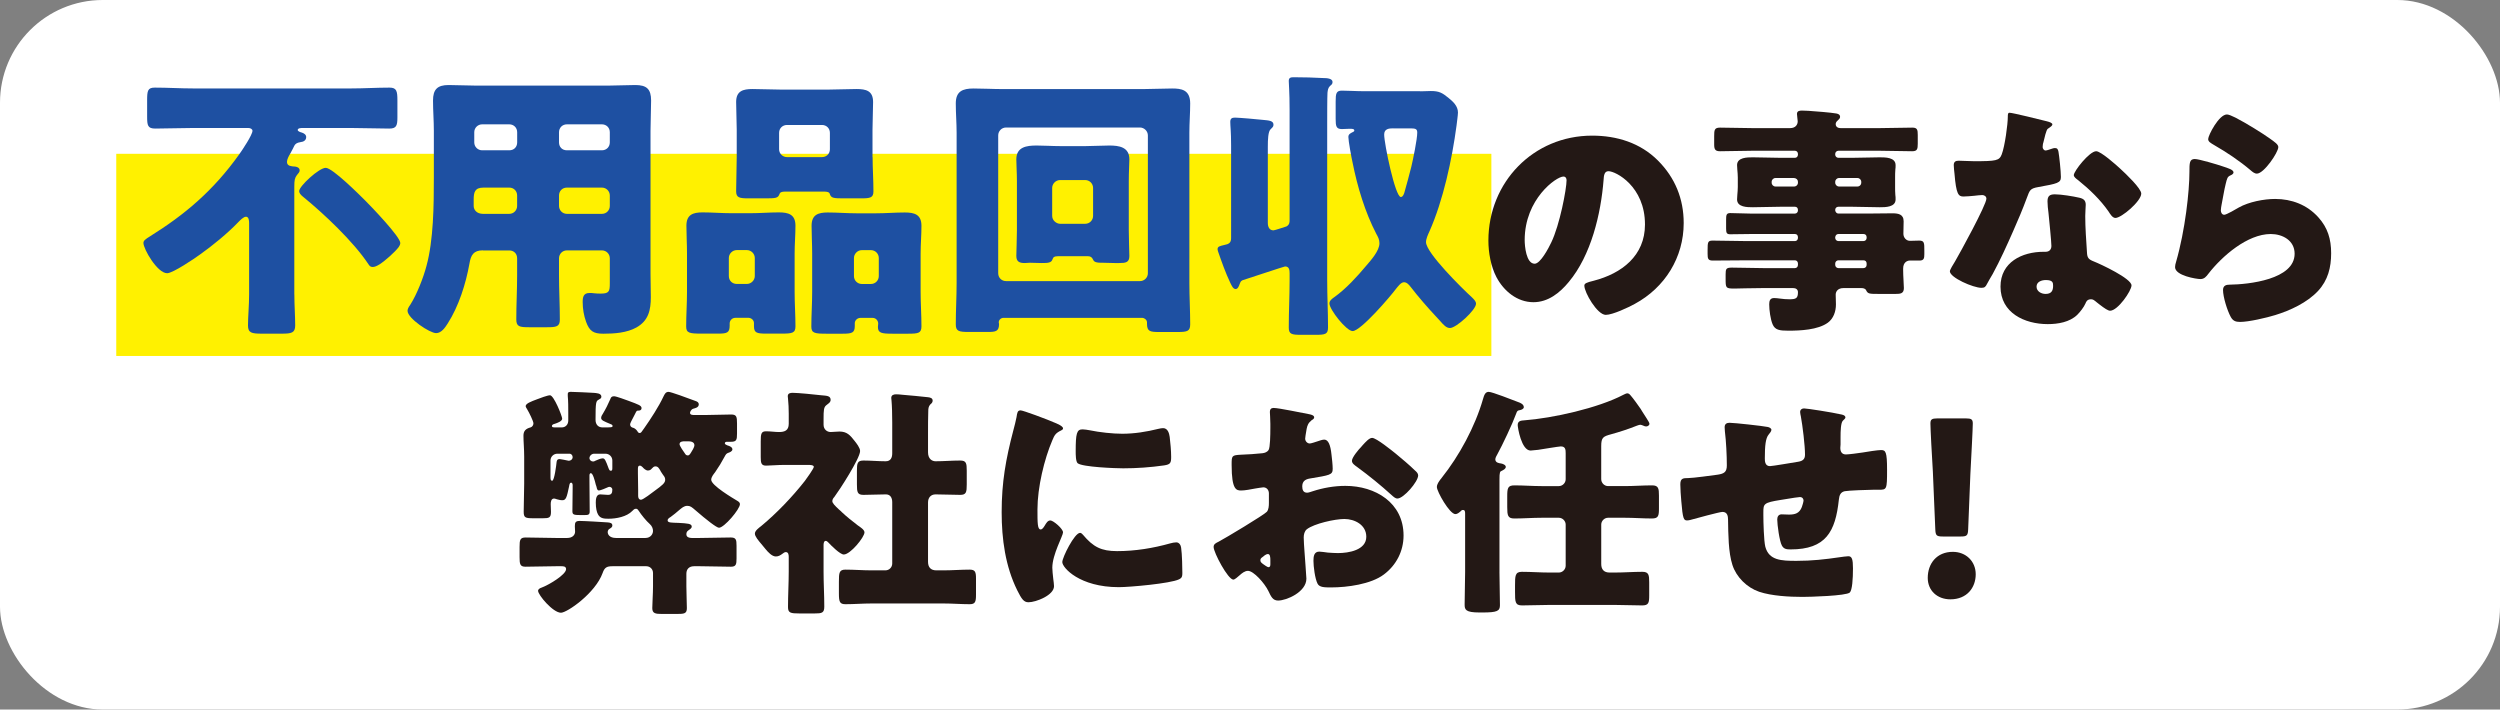 <?xml version="1.0" encoding="UTF-8"?>
<svg id="_レイヤー_1" data-name="レイヤー 1" xmlns="http://www.w3.org/2000/svg" viewBox="0 0 513.32 145.69">
  <rect x="0" y="0" width="513.32" height="145.69" fill="#808080" stroke="none"/>
  <defs>
    <style>
      .cls-1 {
        fill: #fff;
      }

      .cls-2 {
        fill: #fff100;
      }

      .cls-3 {
        fill: #1e50a2;
      }

      .cls-4 {
        fill: #231815;
      }
    </style>
  </defs>
  <rect class="cls-1" width="513.32" height="145.69" rx="21.1" ry="21.1"/>
  <rect class="cls-2" x="23.87" y="31.58" width="282.35" height="41.51"/>
  <g>
    <path class="cls-3" d="M60.44,60.45c0,2.15,.17,4.47,.17,6.38,0,1.51-.75,1.68-2.73,1.68h-4.18c-2.03,0-2.78-.17-2.78-1.68,0-1.74,.23-4.18,.23-6.38v-14.67c0-.46-.06-1.28-.64-1.28-.52,0-1.22,.75-1.57,1.1-2.15,2.26-5.34,4.87-7.89,6.67-1.1,.81-5.57,3.83-6.73,3.83-2.03,0-4.87-4.99-4.87-6.21,0-.46,.35-.75,1.39-1.39,6.96-4.35,12.88-9.22,18.33-16.88,.58-.81,2.67-3.94,2.67-4.76,0-.35-.41-.58-.87-.58h-11.31c-2.61,0-5.22,.12-7.77,.12-1.57,0-1.68-.64-1.68-2.49v-3.31c0-1.97,.12-2.61,1.57-2.61,2.67,0,5.28,.17,7.89,.17h32.42c2.61,0,5.28-.17,7.89-.17,1.45,0,1.62,.7,1.62,2.61v3.54c0,1.68-.23,2.26-1.68,2.26-2.61,0-5.22-.12-7.83-.12h-9.92c-.29,0-1.04,0-1.04,.41,0,.29,.58,.46,.81,.52,.41,.12,.93,.41,.93,.93,0,.7-.58,.99-1.16,1.04-.81,.12-1.1,.41-1.28,.75-.12,.23-.41,.87-.81,1.57-.29,.46-.7,1.22-.7,1.74,0,.93,1.04,.87,1.22,.93,.52,0,1.39,.12,1.39,.81,0,.41-.29,.58-.58,.99-.41,.58-.52,.93-.52,2.38v22.1Zm14.62-19.2c1.22,1.22,7.13,7.37,7.13,8.64,0,.17-.06,.46-.35,.87-.7,.93-2.67,2.73-3.94,3.54-.58,.35-.99,.52-1.39,.52-.46,0-.64-.23-.87-.58-3.07-4.64-9.16-10.38-13.51-13.92-.35-.29-.7-.64-.7-1.1,0-.99,4.06-4.76,5.45-4.76s6.96,5.57,8.18,6.79Z"/>
    <path class="cls-3" d="M99.17,51.4c-1.97,0-2.49,.99-2.78,2.73-.75,4.18-2.2,8.76-4.47,12.3-.52,.81-1.28,1.97-2.38,1.97-1.28,0-5.86-3.02-5.86-4.58,0-.35,.17-.7,.58-1.28,1.33-2.09,2.67-5.51,3.31-7.95,1.45-5.34,1.51-12.41,1.51-18.04v-9.69c0-2.09-.17-4.12-.17-6.21,0-2.26,.87-3.19,3.19-3.19,1.91,0,3.83,.12,5.74,.12h26.97c1.86,0,3.77-.12,5.63-.12,2.32,0,3.25,.81,3.25,3.19,0,2.03-.12,4.12-.12,6.21v29.41c0,1.57,.06,3.19,.06,4.76,0,2.61-.46,4.81-2.96,6.21-1.97,1.1-4.52,1.28-6.79,1.28-2.03,0-2.84-.52-3.54-2.44-.46-1.28-.7-2.67-.7-4.06,0-1.04,.17-1.86,1.39-1.86,.35,0,.64,0,.99,.06,.52,.06,.87,.06,1.39,.06,1.68,0,1.8-.52,1.8-2.09v-5.16c0-.87-.7-1.62-1.62-1.62h-7.19c-.93,0-1.62,.75-1.62,1.62v3.48c0,3.07,.17,6.09,.17,9.11,0,1.45-.7,1.57-2.67,1.57h-3.6c-2.03,0-2.67-.12-2.67-1.62,0-3.02,.17-6.03,.17-9.05v-3.48c0-.93-.64-1.62-1.62-1.62h-5.39Zm.12-12.88c-1.8,0-2.03,.93-2.03,2.49v1.28c0,.81,.64,1.62,1.91,1.62h5.39c.93,0,1.62-.75,1.62-1.62v-2.15c0-.87-.64-1.62-1.62-1.62h-5.28Zm5.28-7.66c.99,0,1.62-.7,1.62-1.62v-2.09c0-.93-.7-1.62-1.62-1.62h-5.57c-.87,0-1.62,.7-1.62,1.62v2.09c0,.93,.75,1.62,1.62,1.62h5.57Zm19.02,0c.93,0,1.62-.7,1.62-1.62v-2.09c0-.93-.7-1.62-1.62-1.62h-7.19c-.93,0-1.62,.7-1.62,1.62v2.09c0,.93,.64,1.62,1.62,1.62h7.19Zm-7.19,7.66c-.99,0-1.62,.75-1.62,1.62v2.15c0,.87,.7,1.62,1.62,1.62h7.19c.93,0,1.62-.75,1.62-1.62v-2.15c0-.87-.7-1.62-1.62-1.62h-7.19Z"/>
    <path class="cls-3" d="M150.98,65.26c-.64,0-1.16,.52-1.16,1.16v.46c0,1.39-.52,1.62-2.26,1.62h-3.54c-2.44,0-3.13-.12-3.13-1.45,0-2.38,.17-4.7,.17-7.08v-7.95c0-1.97-.12-3.83-.12-5.68,0-2.26,1.33-2.73,3.31-2.73s4,.17,5.97,.17h3.77c1.97,0,3.94-.17,5.92-.17s3.42,.41,3.42,2.73c0,1.91-.17,3.77-.17,5.68v7.95c0,2.38,.17,4.7,.17,7.02,0,1.39-.64,1.51-2.84,1.51h-3.19c-1.91,0-2.49-.17-2.49-1.51v-.64c0-.58-.46-1.04-1.1-1.1h-2.73Zm-1.33-8.58c0,.99,.75,1.62,1.62,1.62h2.09c.87,0,1.62-.75,1.62-1.62v-3.71c0-.87-.75-1.62-1.62-1.62h-2.09c-.87,0-1.62,.75-1.62,1.62v3.71Zm29.52-24.42c0,2.32,.17,4.64,.17,7.02,0,1.33-.64,1.45-2.61,1.45h-3.42c-2.15,0-2.61-.06-2.9-.81-.06-.29-.17-.58-1.28-.58h-7.83c-1.1,0-1.16,.29-1.28,.58-.29,.75-.75,.81-2.9,.81h-3.36c-1.91,0-2.61-.12-2.61-1.45,0-2.2,.12-4.64,.12-7.02v-5.63c0-1.91-.12-3.83-.12-5.68,0-2.26,1.39-2.67,3.36-2.67s4.06,.12,6.03,.12h9.34c1.97,0,4-.12,5.97-.12s3.42,.35,3.42,2.67c0,1.91-.12,3.77-.12,5.68v5.63Zm-19.2-1.62c0,.93,.75,1.62,1.62,1.62h7.19c.93,0,1.62-.7,1.62-1.62v-3.36c0-.93-.7-1.62-1.62-1.62h-7.19c-.87,0-1.62,.64-1.62,1.62v3.36Zm16.7,34.63c-.64,0-1.16,.52-1.16,1.1v.58c0,1.39-.58,1.57-2.49,1.57h-3.36c-2.38,0-3.07-.12-3.07-1.45,0-2.38,.17-4.7,.17-7.08v-7.95c0-1.97-.12-3.83-.12-5.68,0-2.26,1.33-2.73,3.31-2.73s4,.17,5.97,.17h3.94c1.97,0,3.94-.17,5.92-.17s3.42,.41,3.42,2.73c0,1.91-.17,3.77-.17,5.68v7.95c0,2.38,.17,4.7,.17,7.02,0,1.39-.64,1.51-2.73,1.51h-3.19c-2.26,0-3.02-.12-3.02-1.39,0-.23,.06-.46,.06-.7,0-.52-.41-1.16-1.16-1.16h-2.49Zm-1.33-8.58c0,.93,.75,1.62,1.62,1.62h1.86c.93,0,1.62-.75,1.62-1.62v-3.71c0-.87-.7-1.62-1.62-1.62h-1.86c-.87,0-1.62,.75-1.62,1.62v3.71Z"/>
    <path class="cls-3" d="M206.06,65.26c-.52,0-.99,.41-.99,.93,0,.12,.06,.23,.06,.35,0,1.51-.7,1.62-2.32,1.62h-3.89c-2.09,0-2.67-.17-2.67-1.57,0-2.84,.17-5.63,.17-8.47V27.27c0-1.97-.17-4-.17-6.03,0-2.49,1.39-3.07,3.65-3.07,1.97,0,3.94,.12,5.97,.12h28.88c1.97,0,3.94-.12,5.92-.12,1.86,0,3.71,.23,3.71,3.07,0,1.97-.17,4-.17,6.03v30.86c0,2.84,.17,5.63,.17,8.47,0,1.39-.58,1.57-2.55,1.57h-3.83c-1.86,0-2.49-.12-2.49-1.68v-.29c0-.46-.41-.87-.93-.93h-28.54Zm-1.1-9.16c0,.93,.7,1.62,1.62,1.62h27.49c.87,0,1.62-.7,1.62-1.62V27.8c0-.87-.75-1.62-1.62-1.62h-27.49c-.93,0-1.62,.75-1.62,1.62v28.3Zm12.18-3.48c-.58,0-.87,.12-1.04,.64-.23,.7-.87,.75-2.26,.75-.81,0-1.57-.06-2.38-.06-.35,0-.7,.06-1.04,.06-1.04,0-1.74-.23-1.74-1.45,0-.99,.12-3.31,.12-5.22v-10.15c0-1.8-.12-3.31-.12-4.47,0-2.55,2.09-2.84,4.18-2.84,1.57,0,3.13,.12,4.76,.12h5.34c1.62,0,3.19-.12,4.81-.12,1.97,0,4.12,.29,4.12,2.84,0,.87-.12,2.55-.12,4.47v10.15c0,2.09,.12,4.23,.12,5.22,0,1.33-.75,1.45-2.09,1.45h-.93c-.81,0-1.62-.06-2.44-.06h-.35c-1.45,0-1.51-.41-1.68-.7-.17-.41-.52-.64-.99-.64h-6.26Zm-1.1-8.29c0,.99,.93,1.62,1.62,1.62h5.16c.93,0,1.62-.75,1.62-1.62v-5.74c0-.87-.7-1.62-1.62-1.62h-5.16c-.87,0-1.62,.75-1.62,1.62v5.74Z"/>
    <path class="cls-3" d="M254.52,58.36c-.12,.35-.35,.99-.81,.99-.52,0-.81-.7-1.1-1.28-.99-2.09-1.74-4.23-2.49-6.38-.06-.17-.12-.41-.12-.52,0-.58,.46-.64,1.39-.87,.87-.17,1.39-.41,1.39-1.39V29.83c0-2.9-.17-3.94-.17-4.81,0-.75,.41-.87,.99-.87,.7,0,4.81,.35,5.68,.46,1.28,.12,2.2,.17,2.2,.99,0,.41-.17,.52-.58,.93-.52,.46-.58,2.09-.58,3.6v15.66c0,.75,.29,1.51,1.16,1.51,.23,0,2.49-.75,2.67-.81,.64-.35,.64-.93,.64-1.22V22.58c0-3.89-.17-5.1-.17-5.97,0-.7,.46-.75,1.04-.75,1.8,0,4.35,.06,6.15,.17,.58,0,1.8,.06,1.8,.81,0,.41-.23,.58-.52,.81-.41,.41-.46,.87-.52,1.39-.06,.87-.06,4.99-.06,6.09V57.61c0,3.19,.17,6.38,.17,9.63,0,1.39-.58,1.51-2.61,1.51h-2.84c-2.03,0-2.61-.12-2.61-1.51,0-3.25,.17-6.44,.17-9.63v-1.45c0-.7-.06-1.45-.93-1.45-.17,0-7.83,2.55-8.76,2.84-.41,.23-.41,.41-.58,.81Zm37.12-39.61c.75,0,1.45-.06,2.15-.06,1.68,0,2.32,.35,3.6,1.39,.93,.75,1.97,1.68,1.97,3.02,0,.52-.23,2.09-.29,2.67-.93,6.96-2.73,15.37-5.57,21.75-.29,.64-.7,1.51-.7,2.2,0,2.2,7.48,9.57,9.4,11.31,.35,.35,.87,.81,.87,1.33,0,1.28-4.06,4.99-5.34,4.99-.75,0-1.28-.58-2.09-1.51-.23-.23-.46-.52-.75-.81-1.74-1.86-3.71-4.12-5.22-6.09-.35-.46-.81-.99-1.39-.99-.64,0-1.28,.93-1.62,1.33-1.16,1.57-7.25,8.7-8.93,8.7-1.28,0-4.76-4.41-4.76-5.68,0-.58,.58-.99,.99-1.28,2.38-1.68,4.7-4.23,6.55-6.44,.99-1.16,2.73-3.07,2.73-4.64,0-.75-.29-1.28-.64-1.91-2.32-4.47-3.89-9.69-4.87-14.62-.23-.99-.87-4.47-.87-5.28,0-.58,.41-.75,.87-.99,.17-.06,.35-.17,.35-.35,0-.35-.52-.35-.93-.35-.35,0-1.1,.06-1.62,.06-1.16,0-1.28-.58-1.28-2.09v-3.54c0-1.68,.12-2.26,1.28-2.26,1.33,0,2.9,.12,4.64,.12h11.48Zm-5.57,7.6c-.93,0-1.86,.12-1.86,1.28,0,1.86,2.26,12.82,3.42,12.82,.41,0,.58-.52,.7-.81,.52-1.8,.99-3.6,1.45-5.39,.35-1.45,1.22-5.68,1.22-7.02,0-.87-.46-.87-1.74-.87h-3.19Z"/>
    <path class="cls-4" d="M340.41,32.95c3.55,3.55,5.3,7.9,5.3,12.85,0,7.05-3.85,13.25-10.05,16.6-1.25,.7-4.55,2.25-5.95,2.25-1.75,0-4.4-4.6-4.4-6,0-.45,.45-.65,1.9-1,5.8-1.5,10.55-5.15,10.55-11.55,0-7.85-6-10.95-7.5-10.95-.85,0-.95,.9-1,1.8-.55,6.95-2.55,15.45-7.15,20.95-1.85,2.25-4.25,4.15-7.25,4.15-3.35,0-6.1-2.3-7.6-5.15-1.15-2.2-1.65-5.05-1.65-7.5,0-12,9.25-21.55,21.3-21.55,5.1,0,9.9,1.5,13.5,5.1Zm-27.35,16.35c0,1.2,.3,4.85,2.05,4.85,1.2,0,2.9-3.3,3.4-4.35,1.75-3.6,3.15-11,3.15-12.8,0-.4-.2-.75-.65-.75-1.45,0-7.95,4.6-7.95,13.05Z"/>
    <path class="cls-4" d="M376.82,43.2c.05,.35,.3,.65,.65,.65h5.95c1.7,0,3.4-.05,5.1-.05,1.2,0,2.35,.15,2.35,1.65,0,.85-.05,1.7-.05,2.55,0,.75,.55,1.45,1.35,1.45,.65,0,1.3-.05,1.9-.05,1.05,0,1.05,.5,1.05,2v.8c0,.85-.1,1.3-1,1.3h-2c-.45,0-1.35,.3-1.35,1.65v.25c0,1.3,.15,3.15,.15,3.75,0,1.15-.75,1.2-1.7,1.2h-3.35c-2.05,0-2.35,0-2.7-.75-.2-.4-.65-.45-1.05-.45h-3.6c-1.2,0-1.6,.75-1.6,1.35,0,.5,.05,1.35,.05,2,0,1.45-.5,2.9-1.65,3.75-2.05,1.5-5.7,1.65-8.15,1.65-1.8,0-2.7-.15-3.2-1.3-.45-1.05-.7-2.95-.7-4.1,0-.7,.15-1.3,1-1.3,.3,0,.85,.05,1.15,.1,.65,.1,1.4,.15,2,.15,1.35,0,1.75-.2,1.75-1.45,0-.6-.45-.85-1-.85h-6.15c-2.9,0-4.7,.1-5.85,.1-1.85,0-1.85-.1-1.85-2.05v-.85c0-1.15,.1-1.4,1.3-1.4,2.15,0,4.3,.1,6.4,.1h6.55c.35,0,.6-.3,.6-.65v-.3c0-.35-.25-.65-.6-.65h-10c-2.3,0-4.6,.05-6.9,.05-.95,0-1.05-.4-1.05-1.35v-.8c0-1.65,.05-1.95,1.05-1.95,2.3,0,4.6,.1,6.9,.1h10c.35,0,.6-.3,.6-.65v-.15c0-.4-.25-.65-.6-.65h-9.25c-1.35,0-2.7,.05-4.05,.05-.75,0-.85-.3-.85-1.2v-1.75c0-1,.05-1.4,.85-1.4,1.35,0,2.7,.1,4.05,.1h9.25c.35,0,.6-.3,.6-.65v-.1c0-.4-.25-.65-.6-.65h-3c-1.85,0-3.75,.1-5.65,.1-1.15,0-3.25,0-3.25-1.6,0-.3,.05-.65,.05-.9,.05-.6,.1-1.1,.1-1.65v-1.95c0-.55-.05-1.05-.1-1.65,0-.25-.05-.6-.05-.9,0-1.6,2.1-1.6,3.25-1.6,1.9,0,3.8,.1,5.65,.1h3c.35,0,.6-.3,.6-.65v-.15c0-.35-.25-.65-.6-.65h-8.85c-2.2,0-4.35,.1-6.55,.1-1,0-1.2-.4-1.2-1.4v-1.7c0-1.25,.05-1.75,1.2-1.75,2.2,0,4.35,.1,6.55,.1h7.85c1.05,0,1.55-.65,1.55-1.4,0-.25-.15-1.2-.15-1.5,0-.65,.55-.7,1.05-.7,.35,0,.95,.05,1.3,.05,1.5,.1,4.6,.35,5.75,.55,.45,.1,.75,.25,.75,.7,0,.3-.2,.45-.5,.75-.25,.2-.4,.45-.4,.75s.2,.8,1,.8h8.1c2.25,0,4.45-.1,6.65-.1,1,0,1.1,.45,1.1,1.5v1.8c0,1.1-.1,1.55-1.15,1.55-2.2,0-4.4-.1-6.6-.1h-8.55c-.35,0-.65,.3-.65,.65v.15c0,.35,.3,.65,.65,.65h2.85c1.9,0,3.8-.1,5.65-.1,1.15,0,3.25,0,3.25,1.6,0,.3,0,.65-.05,.9-.05,.6-.05,1.1-.05,1.65v1.95c0,.55,0,1.05,.05,1.65,.05,.25,.05,.6,.05,.9,0,1.6-2.1,1.6-3.25,1.6-1.9,0-3.75-.1-5.65-.1h-2.85c-.35,0-.65,.25-.65,.65v.1Zm-12.25-6.65c-.45,0-.8,.35-.8,.8v.15c0,.45,.35,.8,.8,.8h3.8c.45,0,.8-.35,.8-.8v-.15c0-.45-.3-.75-.8-.8h-3.8Zm13.05,0c-.45,0-.8,.35-.8,.8v.15c0,.45,.35,.8,.8,.8h3.75c.45,0,.8-.35,.8-.8v-.15c0-.45-.35-.8-.8-.8h-3.75Zm-.8,12.3c0,.35,.3,.65,.65,.65h5.15c.4,0,.65-.3,.65-.65v-.15c0-.4-.25-.65-.65-.65h-5.15c-.35,0-.6,.25-.65,.65v.15Zm.65,4.6c-.35,0-.65,.3-.65,.65v.3c0,.35,.3,.65,.65,.65h5.15c.4,0,.65-.3,.65-.65v-.3c0-.4-.25-.65-.65-.65h-5.15Z"/>
    <path class="cls-4" d="M420.26,24.9c.6,.15,1.15,.35,1.15,.65,0,.25-.35,.5-.95,.9-.3,.2-.7,1.95-.9,2.8-.05,.2-.1,.3-.1,.4,0,.15-.05,.35-.05,.55,0,.3,.25,.7,.6,.7,.25,0,.8-.2,1.1-.3s.55-.2,.85-.2c.45,0,.6,.25,.7,.75,.15,.8,.5,4,.5,5.2s-.7,1.35-4.6,2.05c-1.75,.3-1.8,.65-2.4,2.25-.85,2.3-1.8,4.55-2.8,6.8-1.3,2.95-2.65,5.95-4.2,8.8-.4,.7-.9,1.5-1.2,2.1-.25,.5-.45,.75-1.1,.75-1.7,0-6.5-2.1-6.5-3.4,0-.3,.7-1.45,1.05-2,1-1.7,6.45-11.65,6.45-12.9,0-.5-.45-.75-.85-.75-.3,0-1.3,.1-1.65,.15-.55,.05-1.6,.15-2.2,.15-1.05,0-1.5-.45-1.85-4.7-.05-.4-.15-1.3-.15-1.75,0-.7,.4-.9,1-.9,.85,0,2.05,.1,3.15,.1,4.55,0,5.2-.1,5.7-1.4,.65-1.7,1.25-6.2,1.25-7.75,0-.4,0-.8,.35-.8,.65,0,6.65,1.5,7.65,1.75Zm6.7,15.7c.85,.2,1.3,.55,1.3,1.45,0,.5-.1,1.4-.1,2.3,0,2.5,.2,4.95,.35,7.4,.05,1.2,.3,1.5,1.45,1.95,1.4,.55,7.7,3.5,7.7,4.9,0,1.1-2.8,5.2-4.4,5.2-.4,0-1.1-.45-2.2-1.3-.3-.25-.6-.5-.95-.75-.25-.2-.45-.3-.8-.3-.8,0-1,.6-1.1,.85-.35,.8-1.1,1.75-1.7,2.35-1.55,1.5-3.95,1.9-6.05,1.9-4.75,0-9.7-2.3-9.7-7.7,0-5,4.4-7.15,8.85-7.15h.4c.8,0,1.2-.5,1.2-1.2,0-.85-.45-5.3-.6-6.8-.1-.75-.2-1.6-.2-2.35,0-1.05,.4-1.45,1.5-1.45,1.3,0,3.75,.4,5.05,.7Zm-8.8,18.25c0,1,1,1.5,1.85,1.5,1.15,0,1.55-.6,1.55-1.65,0-.65-.05-1.2-1.5-1.2-.85,0-1.9,.35-1.9,1.35Zm17.2-24.2c1.15,1.05,4.3,4.05,4.3,5.1,0,1.55-4.05,5-5.3,5-.6,0-1.05-.75-1.4-1.3-1.7-2.45-3.9-4.55-6.25-6.45-.4-.3-.9-.65-.9-1.05,0-.8,3.2-4.9,4.6-4.9,.95,0,4.15,2.85,4.95,3.6Z"/>
    <path class="cls-4" d="M456.35,34.15c1.2,.4,2.25,.7,2.25,1.25,0,.3-.35,.5-.6,.6-.65,.3-.7,.55-1,1.75-.35,1.4-.55,2.85-.85,4.3-.05,.35-.15,.75-.15,1.15,0,.45,.25,.9,.7,.9s2.5-1.2,3-1.5c2.05-1.15,5.15-1.75,7.45-1.75,3.4,0,6.55,1.2,8.85,3.75,1.95,2.15,2.65,4.5,2.65,7.4s-.65,5.55-2.7,7.75c-2.25,2.4-5.7,4-8.8,4.95-1.8,.55-5.4,1.4-7.2,1.4-.9,0-1.45-.2-1.9-1-.75-1.35-1.6-4.15-1.6-5.55,0-.95,.7-1.1,1.35-1.1,3.9-.05,13.35-1.05,13.35-6.35,0-2.75-2.5-4.05-4.9-4.05-4.8,0-10,4.55-12.8,8.15-.45,.6-.85,1.1-1.65,1.1s-5.2-.7-5.2-2.45c0-.35,.1-.75,.2-1.05,1.9-6.55,2.75-14.65,2.75-18.45,0-1.85,0-2.7,1.1-2.7,.85,0,4.7,1.15,5.7,1.5Zm.9-10.65c.35,0,1.05,.3,1.75,.65,2.25,1.15,5.6,3.25,7,4.25,1.05,.75,1.8,1.25,1.8,1.8,0,1.1-2.95,5.45-4.4,5.45-.5,0-.95-.4-1.3-.7-2.3-1.95-4.85-3.65-7.45-5.15-.75-.45-1.25-.7-1.25-1.25,0-.75,2.2-5.05,3.85-5.05Z"/>
    <path class="cls-4" d="M124.78,109.26c0,.45,.35,1.2,1.7,1.2h6.05c1.05,0,1.55-.8,1.55-1.45,0-.45-.2-1-.65-1.4-.75-.65-1.75-1.9-2.3-2.75-.15-.2-.25-.4-.55-.4-.35,0-.55,.25-.75,.45-1.15,1.2-3.3,1.6-4.9,1.6-.9,0-1.7-.05-2.15-.9-.25-.45-.45-1.25-.45-2.4,0-.6,.05-1.7,.9-1.7,.5,0,1.05,.1,1.6,.1,.7,0,.9-.35,.9-1.1,0-.3-.3-.55-.6-.55-.15,0-.2,.05-.35,.1-.3,.15-1.5,.65-1.8,.65s-.4-.25-.5-.75c-.05-.1-.05-.25-.15-.45-.2-.85-.6-2.35-1-2.35-.3,0-.3,.35-.3,.55v1.05c0,2.05,.05,4.15,.05,6.25,0,.7-.3,.75-1.15,.75h-.7c-1.45,0-1.7-.1-1.7-.8,0-1.55,.05-3.15,.05-4.7v-.65c0-.15-.05-.5-.3-.5-.35,0-.35,.4-.45,.85-.45,2.1-.6,2.75-1.35,2.75-.4,0-.8-.1-1.15-.2-.2-.05-.35-.15-.55-.15-.6,0-.7,.65-.7,1.15s.05,1.05,.05,1.6c0,1.2-.4,1.3-1.65,1.3h-2.05c-1.6,0-1.9-.15-1.9-1.35,0-1.9,.1-3.85,.1-5.75v-5.55c0-1.6-.15-3.05-.15-4.3,0-1,.5-1.45,1.45-1.7,.35-.1,.6-.45,.6-.85s-.9-2.25-1.25-2.8c-.25-.4-.35-.6-.35-.7,0-.55,1.05-.95,2.4-1.45,.5-.2,2.1-.8,2.6-.8,.8,0,2.5,4.3,2.5,4.8,0,.55-1.05,.9-1.5,1.05-.2,.05-.6,.15-.6,.45s.25,.3,1,.3h1c.85,0,1.35-.65,1.35-1.4v-1.6c0-1.1,0-2.4-.1-3.45v-.4c0-.45,.35-.45,.7-.45,.8,0,3.7,.15,4.6,.2,.5,.05,1.6,.05,1.6,.8,0,.35-.3,.45-.55,.6-.55,.3-.65,.45-.65,4.15,0,.9,.5,1.55,1.45,1.55,1.8,0,2.05,0,2.05-.3,0-.25-.3-.35-.45-.4-1.3-.55-1.9-.75-1.9-1.25,0-.3,.2-.65,.35-.85,.6-1,1.1-2,1.55-3.05,.1-.3,.25-.55,.75-.55,.45,0,2.45,.75,3,.95,2,.75,2.65,.95,2.65,1.5,0,.35-.3,.5-.6,.5h-.2c-.25,0-.35,.3-.7,1-.45,.85-.85,1.6-.85,1.8,0,.6,.5,.7,.7,.75,.4,.15,.7,.5,.9,.85,.05,.1,.2,.2,.35,.2,.3,0,.35-.15,.95-1,1.3-1.85,3-4.45,3.95-6.5,.25-.5,.45-.95,1.05-.95,.45,0,3.75,1.2,5.6,1.9,.3,.1,.6,.3,.6,.65,0,.7-.8,.8-1.1,.9-.55,.15-.7,.75-.7,.85,0,.45,.55,.45,.85,.45h2.45c1.75,0,3.45-.1,5.15-.1,1.1,0,1.2,.45,1.2,1.85v2.05c0,1.3-.1,1.7-1.25,1.7h-.85c-.2,0-.4,.1-.4,.3,0,.25,.35,.35,.55,.45,.4,.1,1,.35,1,.8,0,.4-.5,.6-.8,.7-.45,.15-.55,.35-.8,.8-.55,1.05-1.25,2.2-1.95,3.2-.35,.45-.8,1-.8,1.55,0,1.15,4.4,3.75,5.4,4.35,.25,.15,.5,.35,.5,.65,0,1.05-3.25,4.85-4.3,4.85-.5,0-2.6-1.65-4.85-3.6-.75-.65-1.05-.9-1.65-.9-.7,0-1.15,.45-1.65,.85-.45,.4-1.3,1.1-1.8,1.45-.25,.15-.6,.35-.6,.7,0,.5,.9,.45,2.2,.5,1.85,.1,2.75,.15,2.75,.75,0,.4-.45,.6-.7,.8-.3,.2-.4,.45-.4,.8,0,.6,.6,.75,1.1,.75h1.65c2.1,0,4.2-.1,6.35-.1,1.1,0,1.2,.45,1.2,1.7v2.6c0,1.2-.1,1.7-1.15,1.7-2.15,0-4.25-.1-6.4-.1h-1.15c-1,0-1.6,.55-1.6,1.55v2.55c0,1.6,.1,3.35,.1,4.5s-.55,1.2-2.1,1.2h-3c-1.35,0-2-.1-2-1.2s.15-2.8,.15-4.5v-2.7c0-.8-.6-1.4-1.4-1.4h-6.9c-1.2,0-1.65,.25-2.05,1.4-1.5,4.15-7.3,8.15-8.55,8.15-1.65,0-4.7-3.65-4.7-4.5,0-.35,.4-.55,.7-.65,1.4-.5,5.05-2.65,5.05-3.8,0-.6-.6-.6-1-.6h-1c-2.1,0-4.25,.1-6.35,.1-1.1,0-1.2-.55-1.2-1.95v-2.1c0-1.45,.1-1.95,1.25-1.95,2.1,0,4.2,.1,6.3,.1h2.2c1.2,0,1.65-.7,1.65-1.3,0-.3-.05-.75-.05-1.1,0-.8,.15-1.1,1-1.1,1,0,5,.25,5.75,.3,.55,.05,.95,.15,.95,.65,0,.35-.3,.5-.7,.75-.15,.15-.25,.35-.25,.6Zm-7.85-16.1h-2.5c-.75,0-1.4,.6-1.4,1.4v3.35c0,.4,0,.8,.35,.8,.45,0,.85-3.25,.9-3.8,.05-.25,.05-.65,.65-.65,.2,0,1.35,.25,1.6,.3,.15,.05,.2,.05,.25,.05,.4,0,.8-.3,.8-.75,0-.35-.25-.7-.65-.7Zm8.8,1.4c0-.8-.65-1.4-1.4-1.4h-2.35c-.5,0-.95,.45-.95,.9,0,.4,.35,.7,.75,.7,.15,0,.3-.05,.45-.15,.35-.15,1.1-.5,1.5-.5,.45,0,.6,.35,1.25,2.1,.1,.2,.15,.45,.45,.45s.3-.25,.3-.7v-1.4Zm5.25,2.6c0,1.15,.05,2.3,.05,3.45v1.2c0,.35,.1,.8,.6,.8,.4,0,2.3-1.45,2.75-1.8,1.65-1.2,2.2-1.65,2.2-2.3,0-.4-.15-.65-.4-.95-.15-.25-.5-.7-.6-.95-.25-.4-.45-.85-1-.85-.35,0-.5,.2-.75,.45-.2,.25-.45,.4-.8,.4-.4,0-.85-.4-1.1-.7-.2-.15-.3-.3-.55-.3-.4,0-.4,.4-.4,.75v.8Zm9.6-6.55c-.45,0-1.05,.05-1.05,.6,0,.35,.85,1.55,1.1,1.9,.15,.25,.3,.4,.6,.4,.2,0,.35-.1,.6-.5,.25-.4,.75-1.15,.75-1.6,0-.65-.7-.8-1.25-.8h-.75Z"/>
    <path class="cls-4" d="M169.1,117.31c0,2.45,.15,4.85,.15,7.25,0,1.3-.5,1.4-2,1.4h-3.1c-1.8,0-2.35-.1-2.35-1.3,0-2.45,.15-4.9,.15-7.35v-2.95c0-.4-.05-1-.6-1-.25,0-.5,.2-.7,.35-.4,.3-.8,.55-1.35,.55-.8,0-1.6-.9-2.1-1.5l-.7-.85c-.8-.95-1.5-1.75-1.5-2.35s.85-1.2,1.3-1.55c3.2-2.65,6.4-6,8.95-9.25,.3-.4,1.85-2.55,1.85-2.9,0-.4-.85-.4-1.2-.4h-4.75c-1.5,0-3.05,.15-3.85,.15-1,0-1.1-.55-1.1-1.75v-3.2c0-1.6,.1-2.1,1.1-2.1,.9,0,1.85,.15,2.65,.15,1.15,0,2-.3,2-1.7v-2.05c0-1.05-.05-2.15-.15-3.1,0-.15-.05-.35-.05-.5,0-.6,.5-.7,1-.7,1.05,0,4.65,.35,5.85,.5,1.15,.1,1.95,.1,1.95,.95,0,.55-.55,.8-.95,1.15-.45,.4-.5,1-.5,2.75v1.2c0,.95,.7,1.5,1.45,1.5,.6,0,1.2-.1,1.8-.1,1.55,0,2.2,.75,3.1,1.9,.4,.5,1.15,1.45,1.15,2.1,0,1.5-4.25,8.05-5.3,9.45-.25,.25-.4,.55-.4,.85,0,.4,.5,.9,1.35,1.7,.2,.15,.4,.35,.6,.55,.95,.9,2.2,1.9,3.25,2.7,.5,.35,1.4,.9,1.4,1.45,0,1-2.9,4.55-4.25,4.55-.75,0-2.6-1.85-3.15-2.45-.15-.15-.35-.35-.55-.35-.4,0-.45,.55-.45,.85v5.4Zm21.45-1.95c0,1.15,.6,1.75,1.7,1.75h1.5c1.8,0,3.6-.15,5.35-.15,1.15,0,1.3,.5,1.3,1.85v3.3c0,1.45-.15,1.95-1.3,1.95-1.8,0-3.55-.15-5.35-.15h-14.8c-1.8,0-3.6,.15-5.35,.15-1.2,0-1.35-.5-1.35-2.25v-2.35c0-1.85,.05-2.5,1.35-2.5,1.75,0,3.55,.15,5.35,.15h2.85c.8,0,1.4-.65,1.4-1.4v-12.6c0-.85-.35-1.6-1.3-1.6-1.55,0-3.1,.1-4.6,.1-1.25,0-1.35-.55-1.35-2.15v-2.8c0-1.55,.1-2.1,1.35-2.1,1.5,0,3,.15,4.55,.15,1.05,0,1.35-.75,1.35-1.65v-6.3c0-1.65-.05-3.5-.15-4.55,0-.15-.05-.35-.05-.5,0-.6,.5-.75,1-.75,.35,0,.95,.05,1.35,.1,1.7,.15,3.45,.3,5.2,.5,.4,.05,.95,.15,.95,.7,0,.35-.2,.55-.5,.8-.35,.4-.4,.85-.4,1.35-.05,1.5-.05,3.05-.05,4.55v3.9c0,1.4,.85,1.85,1.55,1.85,1.65,0,3.35-.15,5.05-.15,1.25,0,1.35,.55,1.35,2.1v2.8c0,1.6-.1,2.15-1.35,2.15-1.7,0-3.35-.1-5.05-.1-1,0-1.55,.7-1.55,1.65v12.2Z"/>
    <path class="cls-4" d="M208.07,88.36c.25-.95,.5-1.9,.65-2.7,.15-.95,.2-1.4,.85-1.4,.45,0,5.25,1.75,7.4,2.7,1,.45,1.3,.75,1.3,1,0,.2-.15,.3-.35,.4-1.15,.55-1.4,.95-1.85,2.05-1.65,3.85-3.05,9.65-3.05,14.2,0,2.75,0,4.1,.65,4.1,.35,0,.6-.4,.85-.8,.3-.5,.6-1.05,1.15-1.05,.6,0,2.6,1.7,2.6,2.45,0,.7-2.2,4.55-2.2,7.25,0,.35,.1,1.6,.2,2.35,.05,.3,.15,1.15,.15,1.45,0,1.85-3.7,3.3-5.25,3.3-.95,0-1.4-.65-2.3-2.45-2.45-4.95-3.2-10.55-3.2-16.05,0-6.15,.85-10.9,2.4-16.8Zm14.3,21.45c2.1,2.5,3.75,3.35,7,3.35,3.7,0,7.4-.6,10.95-1.6,.35-.1,.85-.2,1.2-.2,.65,0,.95,.65,1,1.1,.2,1.35,.25,4.2,.25,5.2,0,.65-.05,1-.7,1.3-1.75,.85-10.1,1.6-12.35,1.6-8.05,0-11.6-4-11.6-5.15,0-.95,2.5-6,3.65-6,.25,0,.45,.25,.6,.4Zm-.1-21.65c.3,0,1.1,.1,1.55,.2,1.9,.4,4.65,.7,6.6,.7,2.5,0,5-.4,7.4-1,.45-.1,.7-.15,1-.15,.95,0,1.25,1.05,1.35,1.8,.15,1.25,.3,2.85,.3,4.1s-.15,1.55-1.45,1.75c-2.8,.4-5.6,.6-8.4,.6-1.5,0-8.4-.25-9.35-1.05-.4-.35-.4-1.85-.4-2.4,0-3.7,.2-4.55,1.4-4.55Z"/>
    <path class="cls-4" d="M268.24,118.81c0,2.75-4.1,4.5-5.8,4.5-1.1,0-1.45-.8-2-1.95-.8-1.65-3.05-4.15-4.2-4.15-.65,0-1.25,.5-1.7,.9-.4,.35-1,.9-1.3,.9-1.1,0-4.05-5.55-4.05-6.7,0-.6,.45-.8,1.05-1.1,1.25-.65,9.35-5.5,9.9-6.15,.35-.45,.4-1.15,.4-1.8v-1.95c0-.7-.45-1.25-1.15-1.25-.2,0-1.4,.2-1.7,.25-.75,.15-2.1,.4-2.8,.4-1,0-2-.05-2-5.25,0-1.9,0-2,1.95-2.1,1.45-.05,2.9-.15,4.35-.3,.5-.05,1.05-.25,1.3-.7,.3-.5,.35-3,.35-4.5v-.85c0-1.05-.1-2.15-.1-2.45,0-.5,.25-.8,.75-.8,1.1,0,6,1.05,7.4,1.3,.45,.1,.95,.25,.95,.65,0,.25-.3,.45-.5,.55-.75,.6-.9,1.1-1.05,1.8-.2,1.1-.3,1.85-.3,2,0,.55,.45,1,.95,1,.25,0,1.3-.35,1.6-.45,.4-.15,1.05-.35,1.35-.35,.85,0,1.3,1.1,1.5,3.05,.1,.75,.25,2.2,.25,2.95,0,1.25-.55,1.3-4.75,2-.85,.15-1.5,.55-1.5,1.6,0,.7,.2,1.3,1,1.3,.3,0,.85-.2,1.15-.3,2.15-.7,4.45-1.1,6.7-1.1,6.15,0,11.95,3.45,11.95,10.2,0,3.2-1.5,6.1-4.05,8-2.65,2-7.55,2.65-10.8,2.65-1.35,0-2.4,0-2.8-.75-.55-1.05-.85-3.6-.85-4.7,0-.9,.1-1.9,1.2-1.9,.3,0,1.4,.15,1.75,.2,.6,.05,1.55,.1,2.1,.1,2.15,0,5.8-.6,5.8-3.35,0-2.45-2.4-3.65-4.5-3.65-1.95,0-6.2,.95-7.7,2.1-.5,.4-.65,1.1-.65,1.7s.1,2.15,.15,2.75c.05,1,.4,5.1,.4,5.7Zm-7.4-3.8c0-.6-.05-1.25-.5-1.25-.4,0-.85,.4-1.15,.65-.2,.15-.4,.3-.4,.6,0,.4,.15,.55,1.05,1.15,.3,.2,.5,.3,.6,.3,.35,0,.4-.3,.4-.6v-.85Zm25.7-21.9c1.15,.95,2.95,2.45,4,3.5,.3,.25,.65,.6,.65,1,0,1.3-3,4.75-4.25,4.75-.45,0-.8-.35-1.2-.7-2.25-2.05-4.6-3.95-7.05-5.75-.55-.4-1.1-.75-1.1-1.3,0-.7,1.4-2.35,1.9-2.85,.1-.1,.2-.25,.3-.35,.65-.7,1.35-1.5,1.95-1.5,.85,0,4.05,2.6,4.8,3.2Z"/>
    <path class="cls-4" d="M307.88,117.46c0,2.25,.1,4.55,.1,6.8,0,1.2-.55,1.5-3.6,1.5h-.6c-2.9,0-3.05-.6-3.05-1.65,0-2.2,.1-4.4,.1-6.65v-12c0-.45-.05-.75-.45-.75-.2,0-.35,.1-.45,.25-.35,.3-.7,.6-1.1,.6-1.2,0-3.8-4.65-3.8-5.55,0-.6,.4-1.1,.75-1.6,.1-.1,.15-.15,.2-.25,3.65-4.55,6.9-10.6,8.5-16.15,.25-.85,.45-1.55,1.2-1.55,.7,0,5,1.7,6.05,2.1,.45,.15,1.15,.45,1.15,1.05,0,.35-.5,.55-.8,.6-.5,.1-.55,.1-.8,.8-.7,1.95-2.8,6.4-3.85,8.3-.15,.25-.4,.7-.4,1,0,.7,.75,.8,1.15,.85,.35,.05,1,.3,1,.7s-.5,.65-.8,.8c-.4,.15-.5,.25-.5,1.85v18.95Zm20.9-19.05c0,.75,.65,1.4,1.4,1.4h3.4c1.9,0,3.75-.15,5.65-.15,1.3,0,1.4,.65,1.4,2.1v2.6c0,1.55-.1,2.1-1.45,2.1-1.85,0-3.7-.15-5.6-.15h-3.4c-.75,0-1.4,.65-1.4,1.4v8.1c0,1.1,.55,1.75,1.7,1.75h1.1c1.9,0,3.75-.15,5.65-.15,1.3,0,1.4,.65,1.4,2.15v2.65c0,1.55-.1,2.1-1.45,2.1-1.85,0-3.75-.1-5.6-.1h-13.45c-1.85,0-3.7,.1-5.6,.1-1.45,0-1.45-.75-1.45-2.8v-1.25c0-2,0-2.85,1.4-2.85,1.9,0,3.8,.15,5.65,.15h1.95c.75,0,1.4-.65,1.4-1.4v-8.45c0-.75-.65-1.4-1.4-1.4h-3.55c-1.85,0-3.7,.15-5.6,.15-1.35,0-1.45-.65-1.45-2.35v-2.15c0-1.75,.1-2.3,1.5-2.3,1.85,0,3.7,.15,5.55,.15h3.55c.75,0,1.4-.65,1.4-1.4v-5.35c0-.75-.05-1.4-1-1.4-.4,0-3.95,.6-4.65,.7-.4,.05-1.35,.15-1.55,.15-1.9,0-2.65-4.75-2.65-5.25,0-.95,.9-.9,1.3-.95,5.9-.45,15.15-2.5,20.4-5.25,.2-.1,.6-.3,.8-.3,.3,0,.5,.2,.7,.45,.5,.55,1.6,2.1,2.05,2.75,.05,.1,.2,.3,.3,.5,.5,.85,1.5,2.2,1.5,2.55s-.4,.55-.65,.55-.5-.1-.7-.2c-.1-.05-.4-.15-.55-.15s-.55,.15-.7,.2c-1.6,.65-3.6,1.3-5.25,1.75s-2.05,.65-2.05,2.45v6.8Z"/>
    <path class="cls-4" d="M362.92,87.66c.3,.05,.8,.25,.8,.6,0,.3-.35,.7-.55,.95-.65,.75-.8,2.35-.8,4.9,0,.5,0,1.6,1.05,1.6,.5,0,4.85-.75,5.8-.9,.9-.15,1.4-.5,1.4-1.45,0-1.9-.5-5.95-.85-7.85-.05-.3-.15-.6-.15-.9,0-.5,.35-.75,.8-.75,.6,0,5.75,.8,7.7,1.25,.5,.1,.8,.3,.8,.6,0,.2-.25,.4-.55,.7-.4,.45-.45,2.1-.45,3.3v1.55c0,.2-.05,.45-.05,.7,0,.75,.3,1.35,1.15,1.35,.55,0,2.5-.25,3.45-.4,.8-.15,3.1-.5,3.75-.5,.95,0,1.25,.3,1.25,4.05,0,4.1-.05,4.1-1.75,4.1h-1.1c-.95,0-5.15,.15-5.85,.3-.85,.2-1.1,.8-1.2,1.75-.7,6.55-2.65,10.2-9.9,10.2-.8,0-1.4-.05-1.8-.8-.5-.9-.95-4.3-.95-5.35,0-.55,.25-1.05,.9-1.05,.5,0,1,.05,1.5,.05,1.25,0,2.15-.25,2.65-1.55,.1-.25,.35-1.1,.35-1.35,0-.15-.1-.7-.75-.7-.3,0-1.25,.15-4,.6-3.45,.55-3.5,.8-3.5,2.55v.6c0,1.35,.1,5.25,.4,6.45,.75,2.8,3.25,2.9,6.4,2.9s5.85-.3,8.9-.75c.35-.05,1.4-.2,1.75-.2,.75,0,.95,.65,.95,2.5,0,2.15-.15,4.45-.65,4.95-.75,.7-8.3,.9-9.7,.9-2.75,0-6.35-.2-8.9-1.05-2.5-.85-4.7-3-5.5-5.5-.85-2.6-.85-6.4-.9-9.3,0-.75-.15-1.6-1.15-1.6-.6,0-5.5,1.35-6.6,1.65-.2,.05-.45,.1-.65,.1-.7,0-.9-.3-1.2-3.95-.1-1.2-.2-2.5-.2-3.45,0-1.25,.55-1.3,1.65-1.3,.95,0,4.95-.55,6.05-.7,1.3-.2,1.85-.55,1.85-1.9,0-2.05-.15-5-.4-7,0-.25-.05-.6-.05-.85,0-.65,.4-.9,1-.9,1,0,6.85,.65,7.8,.85Z"/>
    <path class="cls-4" d="M405.67,117.91c0,2.75-1.8,5.15-5.2,5.15-2.7,0-4.65-1.8-4.65-4.4,0-2.95,1.85-5.35,5.15-5.35,2.7,0,4.7,1.95,4.7,4.6Zm-6.75-7.75c-1.3,0-1.5-.2-1.55-1.5l-.5-11.85c-.2-3.1-.5-8.85-.5-9.85,0-.85,.3-1.05,1.4-1.05h5.9c1.1,0,1.4,.2,1.4,1.05,0,1-.3,6.7-.5,10.45l-.45,11.25c-.05,1.3-.25,1.5-1.55,1.5h-3.65Z"/>
  </g>
</svg>